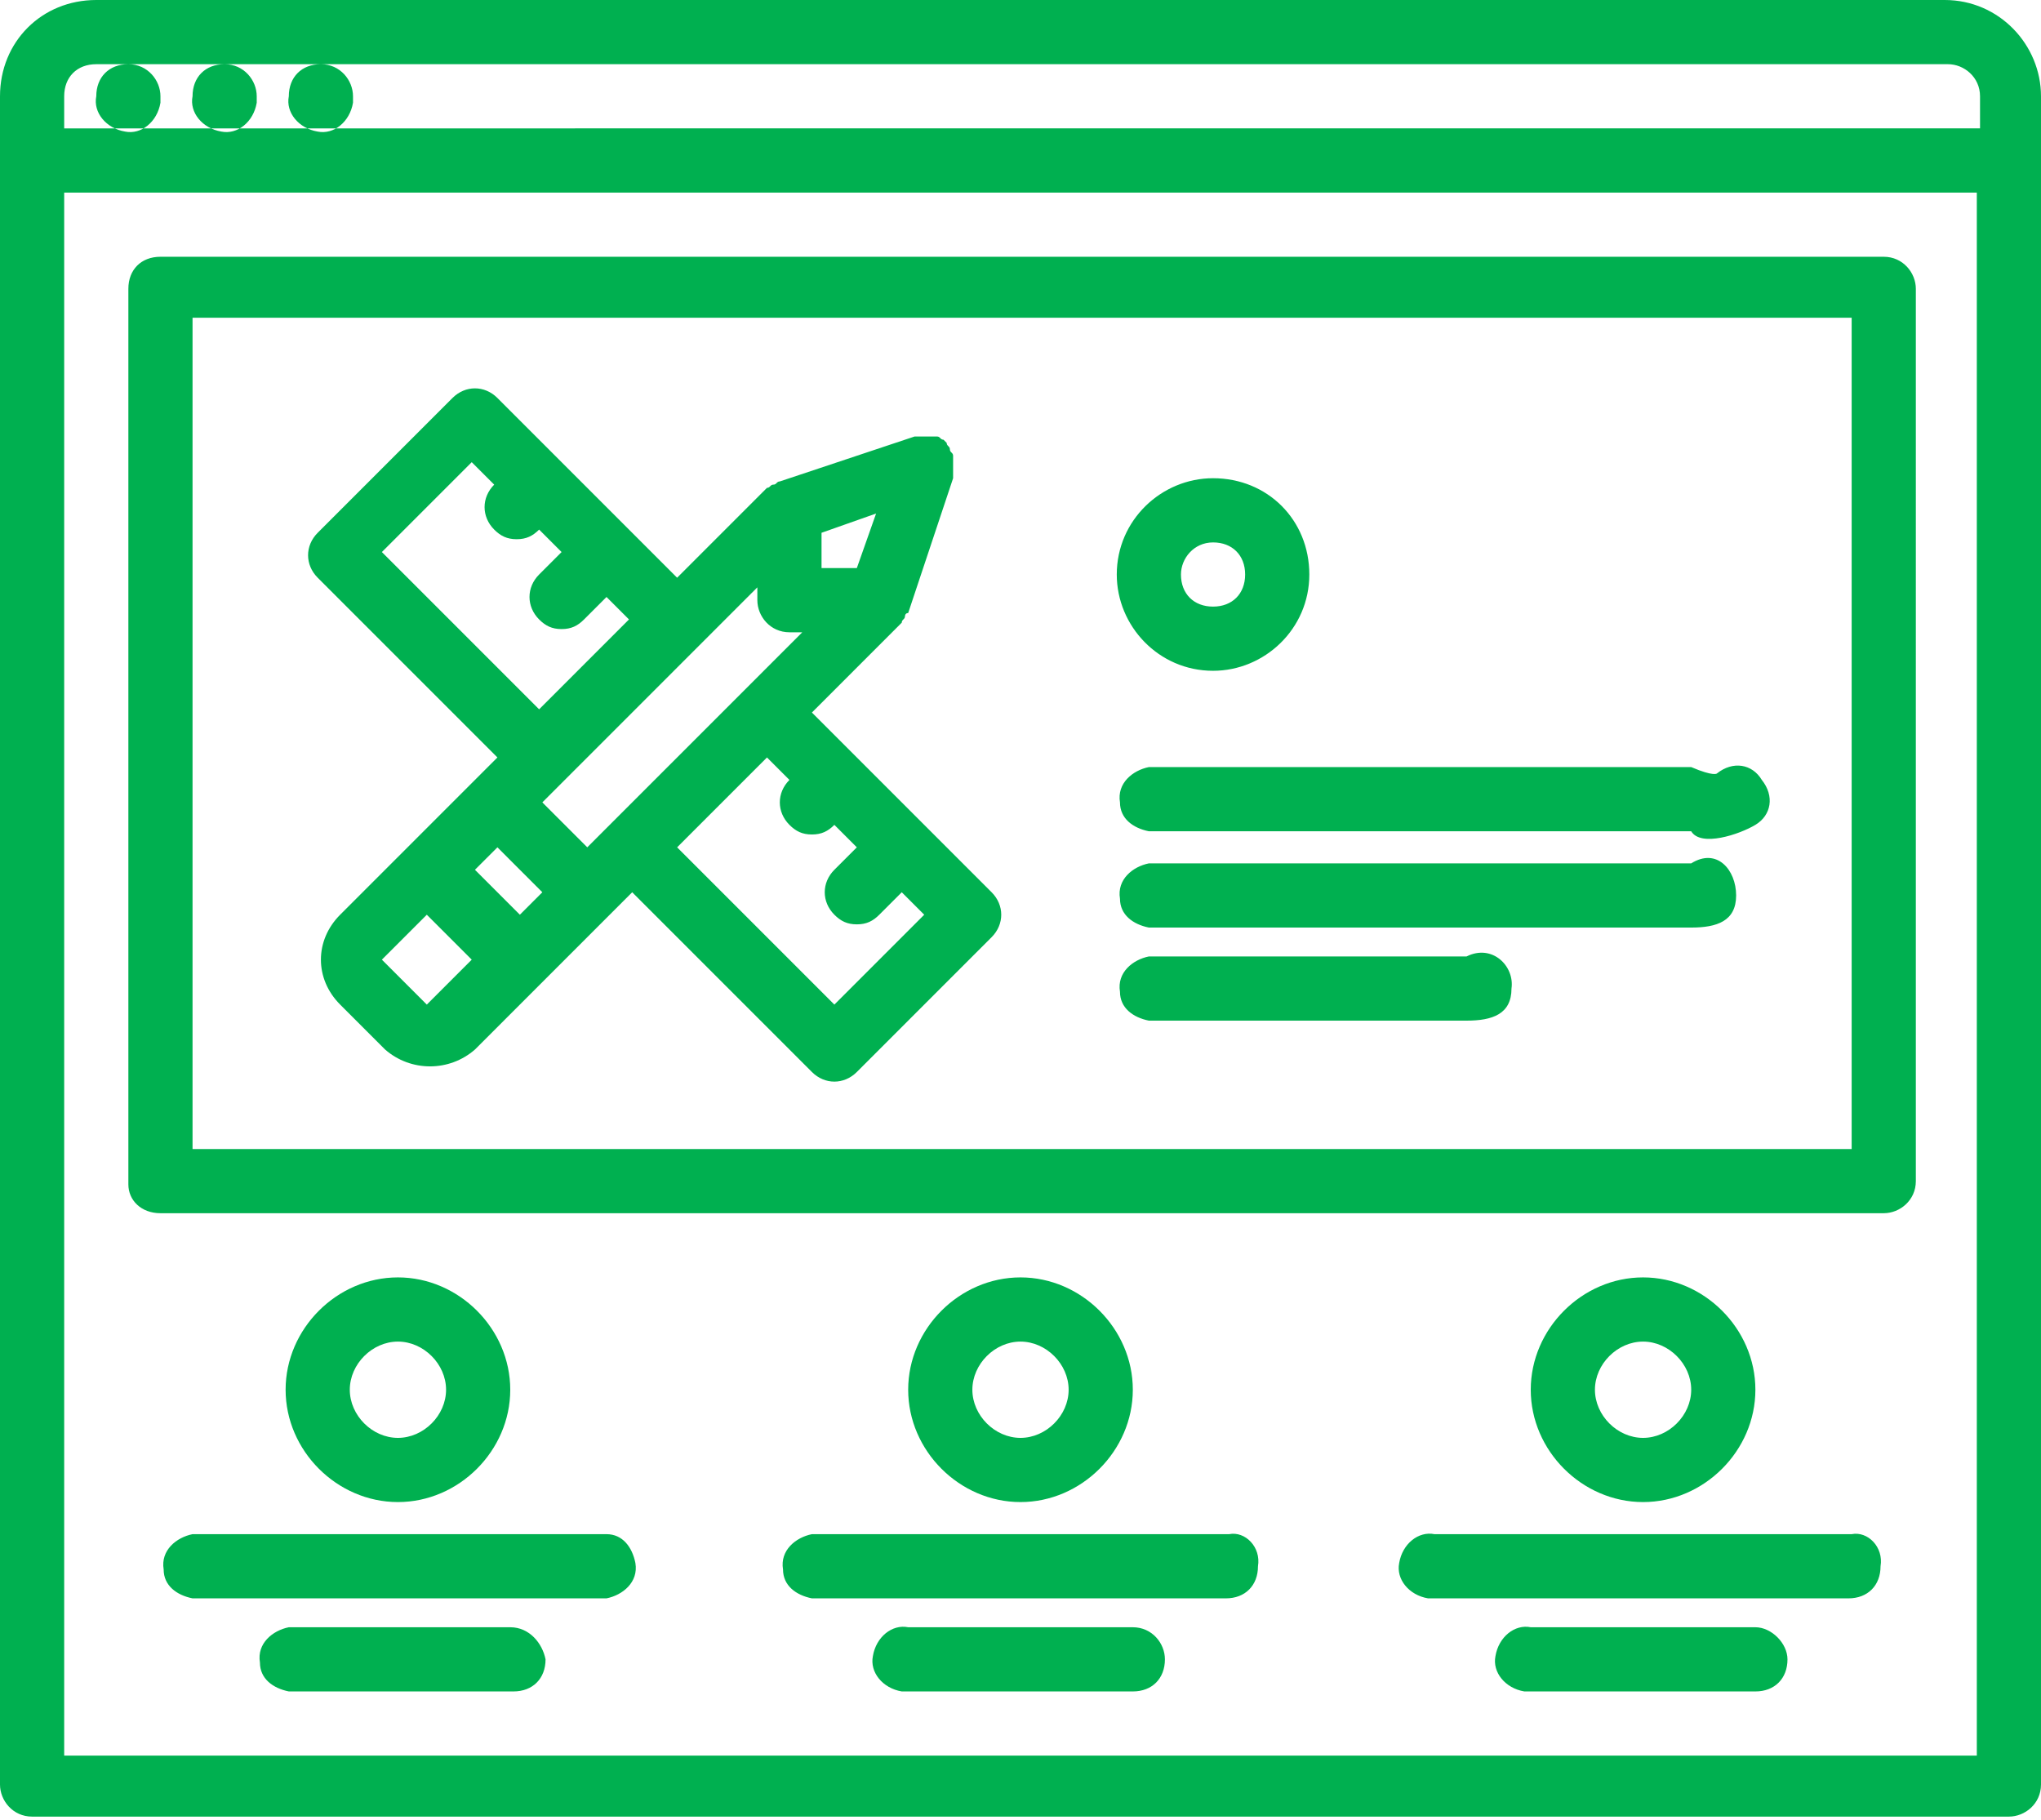 <?xml version="1.0" encoding="utf-8"?>
<!-- Generator: Adobe Illustrator 27.2.0, SVG Export Plug-In . SVG Version: 6.00 Build 0)  -->
<svg version="1.1" id="レイヤー_1" xmlns="http://www.w3.org/2000/svg" xmlns:xlink="http://www.w3.org/1999/xlink" x="0px"
	 y="0px" width="63.6px" height="56.7px" viewBox="0 0 63.6 56.7" style="enable-background:new 0 0 63.6 56.7;"
	 xml:space="preserve">
<style type="text/css">
	.st0{fill-rule:evenodd;clip-rule:evenodd;fill:#00B050;}
</style>
<path id="シェイプ_517" class="st0" d="M26,31.3l-4.9-4.9l2.8-2.8l0.7,0.7c-0.4,0.4-0.4,1,0,1.4c0.2,0.2,0.4,0.3,0.7,0.3
	c0.3,0,0.5-0.1,0.7-0.3l0.7,0.7L26,27.1c-0.4,0.4-0.4,1,0,1.4c0.2,0.2,0.4,0.3,0.7,0.3c0.3,0,0.5-0.1,0.7-0.3l0.7-0.7l0.7,0.7
	L26,31.3z M11.9,17.2l2.8-2.8l0.7,0.7c-0.4,0.4-0.4,1,0,1.4l0,0c0.2,0.2,0.4,0.3,0.7,0.3c0.3,0,0.5-0.1,0.7-0.3l0.7,0.7l-0.7,0.7
	c-0.4,0.4-0.4,1,0,1.4c0.2,0.2,0.4,0.3,0.7,0.3c0.3,0,0.5-0.1,0.7-0.3l0.7-0.7l0.7,0.7l-2.8,2.8L11.9,17.2z M26.7,17.7h-1.1v-1.1
	l1.7-0.6L26.7,17.7z M13.3,31.3L13.3,31.3l-1.4-1.4l0,0l1.4-1.4l1.4,1.4L13.3,31.3z M16.2,28.5l-1.4-1.4l0.7-0.7l1.4,1.4L16.2,28.5z
	 M18.3,26.4L16.9,25l4.9-4.9l0,0l1.8-1.8v0.4c0,0.5,0.4,1,1,1l0,0H25L18.3,26.4z M26.7,23.6L26.7,23.6L26.7,23.6l-1.4-1.4l2.8-2.8
	l0,0c0-0.1,0.1-0.1,0.1-0.2c0,0,0-0.1,0.1-0.1l0,0l0,0l1.4-4.2v-0.1c0-0.1,0-0.1,0-0.2c0-0.1,0-0.1,0-0.2v-0.1c0,0,0,0,0-0.1
	s-0.1-0.1-0.1-0.2c0-0.1-0.1-0.1-0.1-0.2l-0.1-0.1c-0.1,0-0.1-0.1-0.2-0.1c0,0,0,0-0.1,0H29c-0.1,0-0.1,0-0.2,0s-0.1,0-0.2,0h-0.1
	L24.3,15l0,0l0,0c-0.1,0-0.1,0.1-0.2,0.1s-0.1,0.1-0.2,0.1l0,0L21.1,18l-5.6-5.6c-0.4-0.4-1-0.4-1.4,0l0,0l-4.2,4.2
	c-0.4,0.4-0.4,1,0,1.4l5.6,5.6l-2.8,2.8l0,0l-2.1,2.1c-0.8,0.8-0.8,2,0,2.8l1.4,1.4l0,0c0.8,0.7,2,0.7,2.8,0l2.1-2.1l0,0l0,0
	l2.8-2.8l5.6,5.6c0.4,0.4,1,0.4,1.4,0l4.2-4.2c0.4-0.4,0.4-1,0-1.4L26.7,23.6z M61.6,54.7H2V6h59.6V54.7z M3,2h1C3.4,2,3,2.4,3,3
	l0,0C2.9,3.5,3.3,4,3.9,4.1c0.5,0.1,1-0.3,1.1-0.9C5,3.1,5,3,5,3c0-0.5-0.4-1-1-1h3C6.4,2,6,2.4,6,3l0,0C5.9,3.5,6.3,4,6.9,4.1
	c0.5,0.1,1-0.3,1.1-0.9C8,3.1,8,3,8,3c0-0.5-0.4-1-1-1l0,0h3C9.4,2,9,2.4,9,3l0,0C8.9,3.5,9.3,4,9.9,4.1c0.5,0.1,1-0.3,1.1-0.9
	c0-0.1,0-0.1,0-0.2c0-0.5-0.4-1-1-1l0,0h50.7c0.5,0,1,0.4,1,1l0,0v1H2V3C2,2.4,2.4,2,3,2L3,2z M63.6,4.9V3c0-1.6-1.3-3-3-3H3
	C1.3,0,0,1.3,0,3v2l0,0v50.6c0,0.5,0.4,1,1,1l0,0h61.6c0.5,0,1-0.4,1-1l0,0V4.9L63.6,4.9L63.6,4.9L63.6,4.9z M6,9.9h51.7v25.9H6V9.9
	L6,9.9z M5,37.8h53.7c0.5,0,1-0.4,1-1V9c0-0.5-0.4-1-1-1H5C4.4,8,4,8.4,4,9v27.9C4,37.4,4.4,37.8,5,37.8L5,37.8z M52.7,23.9H35.8
	c-0.5,0.1-1,0.5-0.9,1.1c0,0.5,0.4,0.8,0.9,0.9h16.9c0.3,0.5,1.5,0.1,2-0.2c0.5-0.3,0.6-0.9,0.2-1.4c-0.3-0.5-0.9-0.6-1.4-0.2
	C53.5,24.1,53.4,24.2,52.7,23.9L52.7,23.9z M52.7,26.9H35.8c-0.5,0.1-1,0.5-0.9,1.1c0,0.5,0.4,0.8,0.9,0.9h16.9c0.8,0,1.4-0.2,1.4-1
	S53.5,26.4,52.7,26.9L52.7,26.9z M45.7,29.8h-9.9c-0.5,0.1-1,0.5-0.9,1.1c0,0.5,0.4,0.8,0.9,0.9h9.9c0.8,0,1.4-0.2,1.4-1
	C47.2,30.1,46.5,29.4,45.7,29.8L45.7,29.8z M49.7,43.3c0-0.8,0.7-1.5,1.5-1.5s1.5,0.7,1.5,1.5s-0.7,1.5-1.5,1.5S49.7,44.1,49.7,43.3
	L49.7,43.3L49.7,43.3z M54.7,43.3c0-1.9-1.6-3.5-3.5-3.5s-3.5,1.6-3.5,3.5s1.6,3.5,3.5,3.5l0,0C53.1,46.8,54.7,45.2,54.7,43.3
	L54.7,43.3z M30.3,43.3c0-0.8,0.7-1.5,1.5-1.5s1.5,0.7,1.5,1.5s-0.7,1.5-1.5,1.5S30.3,44.1,30.3,43.3L30.3,43.3z M35.3,43.3
	c0-1.9-1.6-3.5-3.5-3.5s-3.5,1.6-3.5,3.5s1.6,3.5,3.5,3.5l0,0C33.7,46.8,35.3,45.2,35.3,43.3L35.3,43.3z M10.9,43.3
	c0-0.8,0.7-1.5,1.5-1.5s1.5,0.7,1.5,1.5s-0.7,1.5-1.5,1.5C11.6,44.8,10.9,44.1,10.9,43.3L10.9,43.3z M15.9,43.3
	c0-1.9-1.6-3.5-3.5-3.5s-3.5,1.6-3.5,3.5s1.6,3.5,3.5,3.5l0,0C14.3,46.8,15.9,45.2,15.9,43.3L15.9,43.3z M18.9,47.8H6
	c-0.5,0.1-1,0.5-0.9,1.1c0,0.5,0.4,0.8,0.9,0.9h12.9c0.5-0.1,1-0.5,0.9-1.1C19.7,48.2,19.4,47.8,18.9,47.8L18.9,47.8z M57.7,47.8
	h-13c-0.5-0.1-1,0.3-1.1,0.9c-0.1,0.5,0.3,1,0.9,1.1c0.1,0,0.1,0,0.2,0h12.9c0.6,0,1-0.4,1-1C58.7,48.2,58.2,47.7,57.7,47.8
	L57.7,47.8z M38.3,47.8h-13c-0.5,0.1-1,0.5-0.9,1.1c0,0.5,0.4,0.8,0.9,0.9h12.9c0.6,0,1-0.4,1-1C39.3,48.2,38.8,47.7,38.3,47.8
	L38.3,47.8z M35.3,50.7h-7c-0.5-0.1-1,0.3-1.1,0.9c-0.1,0.5,0.3,1,0.9,1.1c0.1,0,0.1,0,0.2,0h7c0.6,0,1-0.4,1-1
	C36.3,51.2,35.9,50.7,35.3,50.7L35.3,50.7z M54.7,50.7h-7c-0.5-0.1-1,0.3-1.1,0.9c-0.1,0.5,0.3,1,0.9,1.1c0.1,0,0.1,0,0.2,0h7
	c0.6,0,1-0.4,1-1C55.7,51.2,55.2,50.7,54.7,50.7L54.7,50.7z M15.9,50.7H9c-0.5,0.1-1,0.5-0.9,1.1c0,0.5,0.4,0.8,0.9,0.9h7
	c0.6,0,1-0.4,1-1C16.9,51.2,16.5,50.7,15.9,50.7L15.9,50.7z M37.8,16.9c0.6,0,1,0.4,1,1s-0.4,1-1,1s-1-0.4-1-1l0,0
	C36.8,17.4,37.2,16.9,37.8,16.9L37.8,16.9L37.8,16.9z M37.8,20.9c1.6,0,3-1.3,3-3s-1.3-3-3-3c-1.6,0-3,1.3-3,3l0,0
	C34.8,19.5,36.1,20.9,37.8,20.9L37.8,20.9z"/>
</svg>

